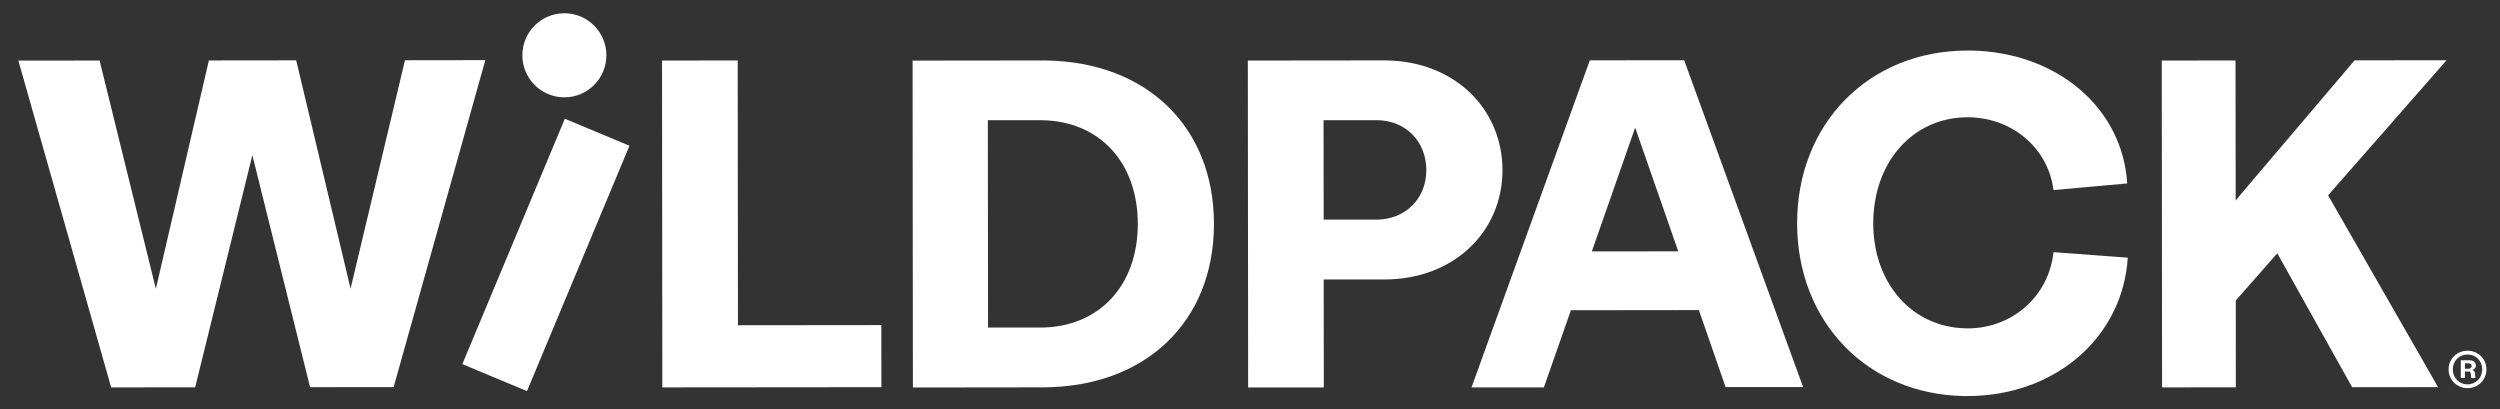 <svg viewBox="0 0 484.72 79.37" xmlns="http://www.w3.org/2000/svg" data-name="Layer 1" id="Layer_1">
  <rect x="0" y="0" width="484.72" height="79.37" fill="#333333" stroke="none"/>
  <defs>
    <style>
      .cls-1 {
        fill: #fff;
      }
    </style>
  </defs>
  <polygon points="78.52 11.68 67.97 55.96 57.43 11.7 40.5 11.72 30.22 56 19.31 11.74 3.56 11.75 21.55 75.11 37.84 75.1 48.93 30.09 60.12 75.07 76.32 75.06 94.1 11.66 78.52 11.68" class="cls-1"></polygon>
  <polygon points="143.08 63.06 143.03 11.72 128.36 11.74 128.42 75.11 170.89 75.07 170.88 63.03 143.08 63.06" class="cls-1"></polygon>
  <path d="m202.87,11.72c-.25,0-.5,0-.76,0l-25.17.03.06,63.38,25.17-.03c19.92-.02,33.22-12.71,33.2-31.72-.02-18.77-13-31.35-32.5-31.65Zm-1.16,51.78h-10.14s-.04-40.19-.04-40.19h10.14c.13-.01.26-.01.38,0,11.1.17,18.55,8.17,18.56,20.08.01,12.04-7.59,20.11-18.9,20.12Z" class="cls-1"></path>
  <path d="m109.29,18.87s.09,0,.14,0c4.5,0,8.15-3.66,8.14-8.16,0-4.45-3.58-8.07-8.02-8.14-.05,0-.09,0-.13,0-4.5,0-8.15,3.66-8.14,8.16,0,4.45,3.58,8.07,8.02,8.14Z" class="cls-1"></path>
  <rect transform="translate(19.44 128.04) rotate(-67.33)" height="13.58" width="51.56" y="42.64" x="80.06" class="cls-1"></rect>
  <path d="m268.85,11.71c-.16,0-.32,0-.47,0l-26.44.03.06,63.38h14.67s-.02-20.93-.02-20.93h11.77c13.49-.03,22.9-9.27,22.89-21.22-.01-11.81-9.22-21.05-22.45-21.25Zm-1.98,30.87h-10.23s-.02-19.28-.02-19.28h10.23c.06,0,.13,0,.19,0,5.52.08,9.5,4.13,9.51,9.68,0,5.52-4.06,9.6-9.68,9.61Z" class="cls-1"></path>
  <path d="m308.24,11.71l-22.93,63.4h14.03s5.24-14.96,5.24-14.96l24.81-.03,5.18,14.93h15.03s-23.06-63.37-23.06-63.37l-18.29.02Zm.4,37.03l8.4-24,8.35,23.99-16.75.02Z" class="cls-1"></path>
  <path d="m381.51,63.66c-.11,0-.21,0-.32,0-10.43-.16-17.98-8.7-17.99-20.35-.01-11.86,7.68-20.56,18.27-20.57.1,0,.2,0,.3,0,8.46.13,15.38,6.05,16.37,14.11l14.3-1.28c-.91-14.75-13.73-25.51-30.35-25.77-.21,0-.43,0-.64,0-19.1.02-33.03,14.16-33.01,33.53.02,19.16,13.67,33.18,32.45,33.46.21,0,.42,0,.63,0,16.93-.02,30.05-11.35,31.03-26.83l-14.4-1.07c-.9,8.51-7.95,14.77-16.64,14.78Z" class="cls-1"></path>
  <polygon points="456.53 11.7 434.82 37.25 433.47 38.88 433.44 11.72 419.14 11.74 419.2 75.11 433.5 75.1 433.49 58.26 441.54 49.11 456.05 75.08 472.71 75.06 451.39 37.87 474.36 11.68 456.53 11.7" class="cls-1"></polygon>
  <path d="m478.42,68c-2.05,0-3.67,1.59-3.67,3.62s1.63,3.64,3.67,3.64,3.67-1.59,3.67-3.64-1.63-3.62-3.67-3.62Zm0,6.52c-1.63,0-2.85-1.26-2.85-2.9s1.22-2.88,2.85-2.88,2.85,1.24,2.85,2.88-1.22,2.9-2.85,2.9Z" class="cls-1"></path>
  <path d="m480.04,70.87c0-.61-.5-1.02-1.21-1.02h-1.71v3.44h.81v-1.26h.7c.25,0,.42.17.44.45l.03.47c.02.12.02.23.07.34h.81c-.03-.05-.05-.18-.07-.37l-.03-.49c-.02-.39-.25-.64-.57-.7.44-.08.74-.42.74-.86Zm-1.36.62h-.76v-1.04h.76c.32,0,.54.2.54.49,0,.35-.22.55-.54.55Z" class="cls-1"></path>
</svg>